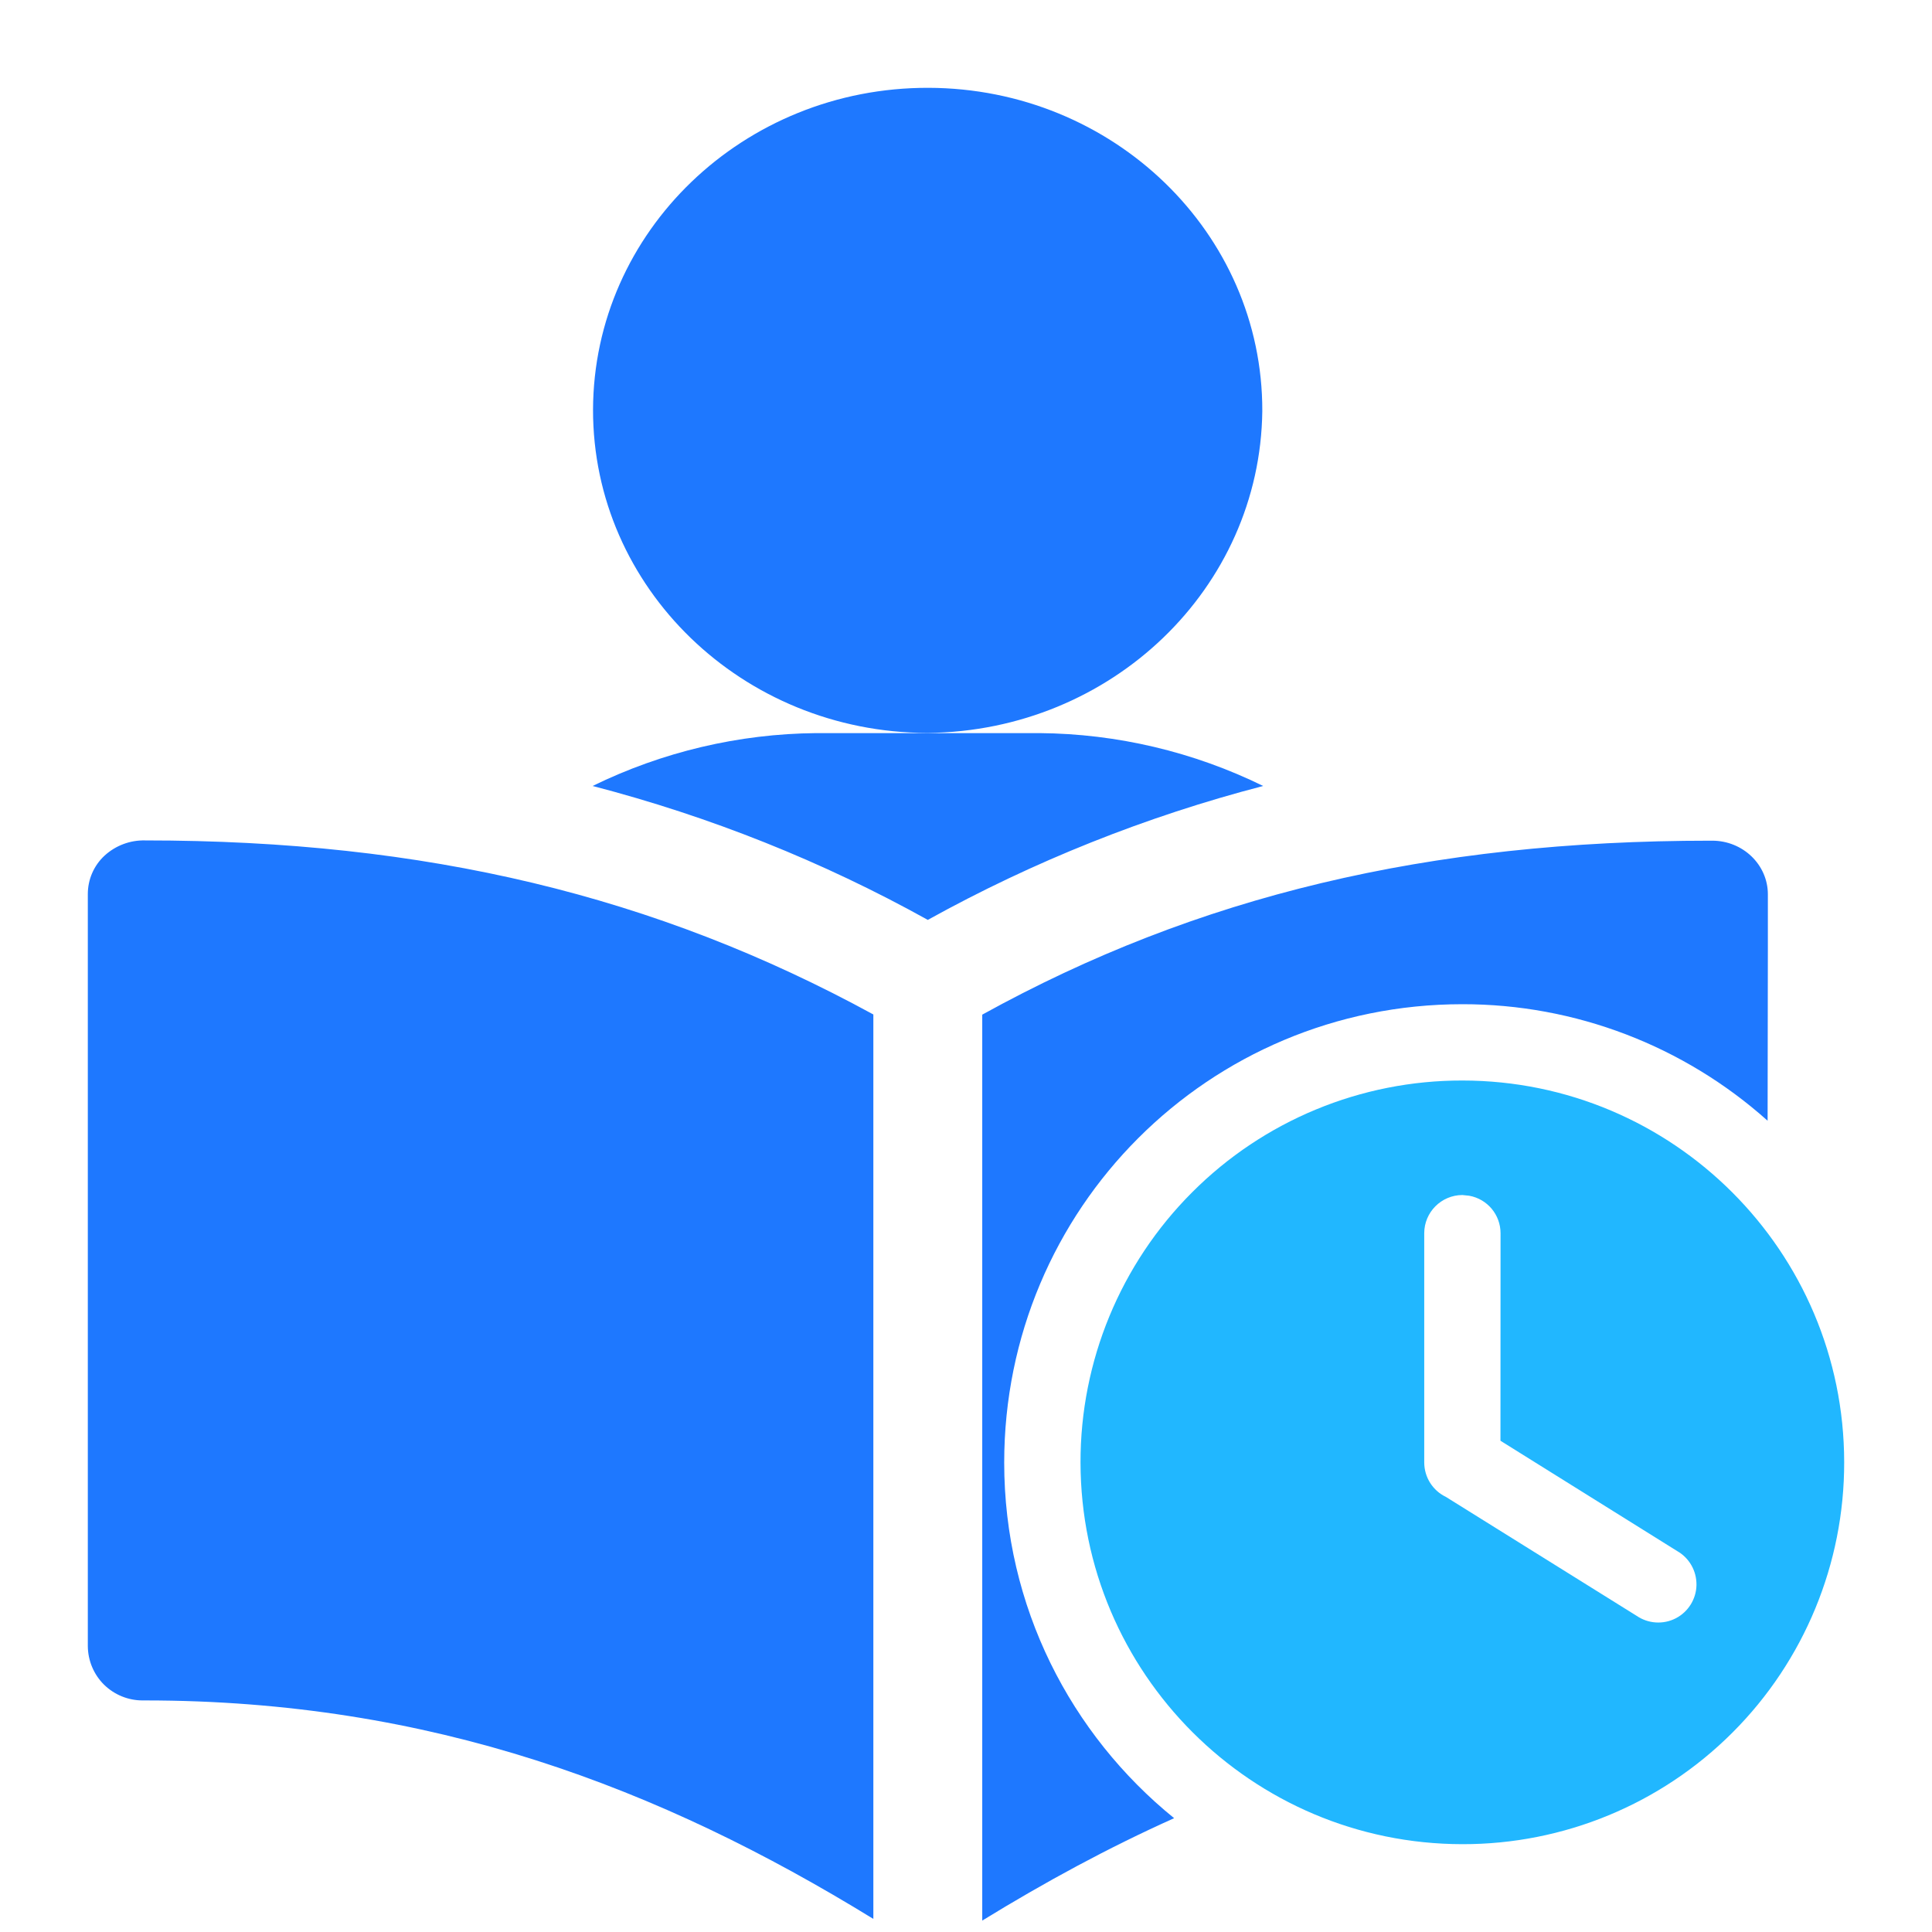 <?xml version="1.0" encoding="UTF-8"?>
<svg width="22px" height="22px" viewBox="0 0 22 22" version="1.1" xmlns="http://www.w3.org/2000/svg" xmlns:xlink="http://www.w3.org/1999/xlink">
    <title>培训中心</title>
    <g id="0427-AI智能搜索迭代" stroke="none" stroke-width="1" fill="none" fill-rule="evenodd">
        <g id="智能问答" transform="translate(-957, -1266)">
            <g id="培训中心" transform="translate(957, 1266)">
                <rect id="矩形" fill-opacity="0" fill="#D8D8D8" x="0" y="0" width="22" height="22"></rect>
                <g id="编组-26" transform="translate(1, 1)">
                    <path d="M15.652,11.304 C18.052,11.305 19.998,13.25 20,15.65 C20.002,16.804 19.545,17.912 18.729,18.728 C17.913,19.545 16.806,20.002 15.652,20 C13.253,19.997 11.308,18.053 11.304,15.654 C11.302,14.5 11.759,13.393 12.575,12.577 C13.39,11.76 14.498,11.302 15.652,11.304 Z M15.652,12.608 C15.412,12.609 15.218,12.804 15.218,13.043 L15.218,15.652 C15.218,15.825 15.318,15.975 15.464,16.045 L17.637,17.4 C17.769,17.49 17.94,17.501 18.082,17.428 C18.224,17.355 18.315,17.209 18.318,17.05 C18.321,16.89 18.237,16.741 18.098,16.662 L16.086,15.406 L16.087,13.043 C16.087,12.833 15.937,12.653 15.73,12.616 L15.652,12.608 Z" id="形状结合" fill="#21B7FF"></path>
                    <g id="编组" transform="translate(-0, 0)" fill="#1E78FF">
                        <path d="M13.374,3.68 C13.379,1.652 11.676,0.005 9.572,1.23449661e-05 C7.467,-0.005 5.759,1.636 5.753,3.665 C5.75,5.693 7.452,7.34 9.556,7.346 L9.565,7.346 C11.658,7.325 13.35,5.699 13.374,3.681 L13.374,3.68 Z M10.838,7.348 L8.295,7.348 C7.411,7.356 6.541,7.562 5.748,7.95 C7.083,8.297 8.367,8.809 9.565,9.475 C10.769,8.808 12.052,8.296 13.384,7.95 C12.591,7.561 11.72,7.355 10.836,7.348 L10.838,7.348 Z M18.497,8.573 C18.847,8.573 19.131,8.847 19.131,9.184 L19.131,9.796 L19.128,11.762 C18.172,10.907 16.935,10.434 15.653,10.435 C12.763,10.435 10.435,12.765 10.435,15.655 C10.435,17.294 11.193,18.75 12.37,19.704 C11.62,20.04 10.895,20.434 10.185,20.87 L10.185,10.554 C12.634,9.201 15.267,8.573 18.479,8.573 L18.497,8.573 Z M0.651,8.57 C3.847,8.57 6.467,9.199 8.945,10.552 L8.945,20.851 C6.507,19.352 3.903,18.363 0.651,18.363 L0.626,18.363 C0.461,18.364 0.302,18.299 0.184,18.183 C0.067,18.067 0.001,17.909 3.1866989e-07,17.743 L3.1866989e-07,9.181 C-0,9.014 0.069,8.855 0.192,8.742 C0.317,8.628 0.482,8.566 0.651,8.57 Z" id="形状"></path>
                    </g>
                </g>
            </g>
        </g>
    </g>
</svg>